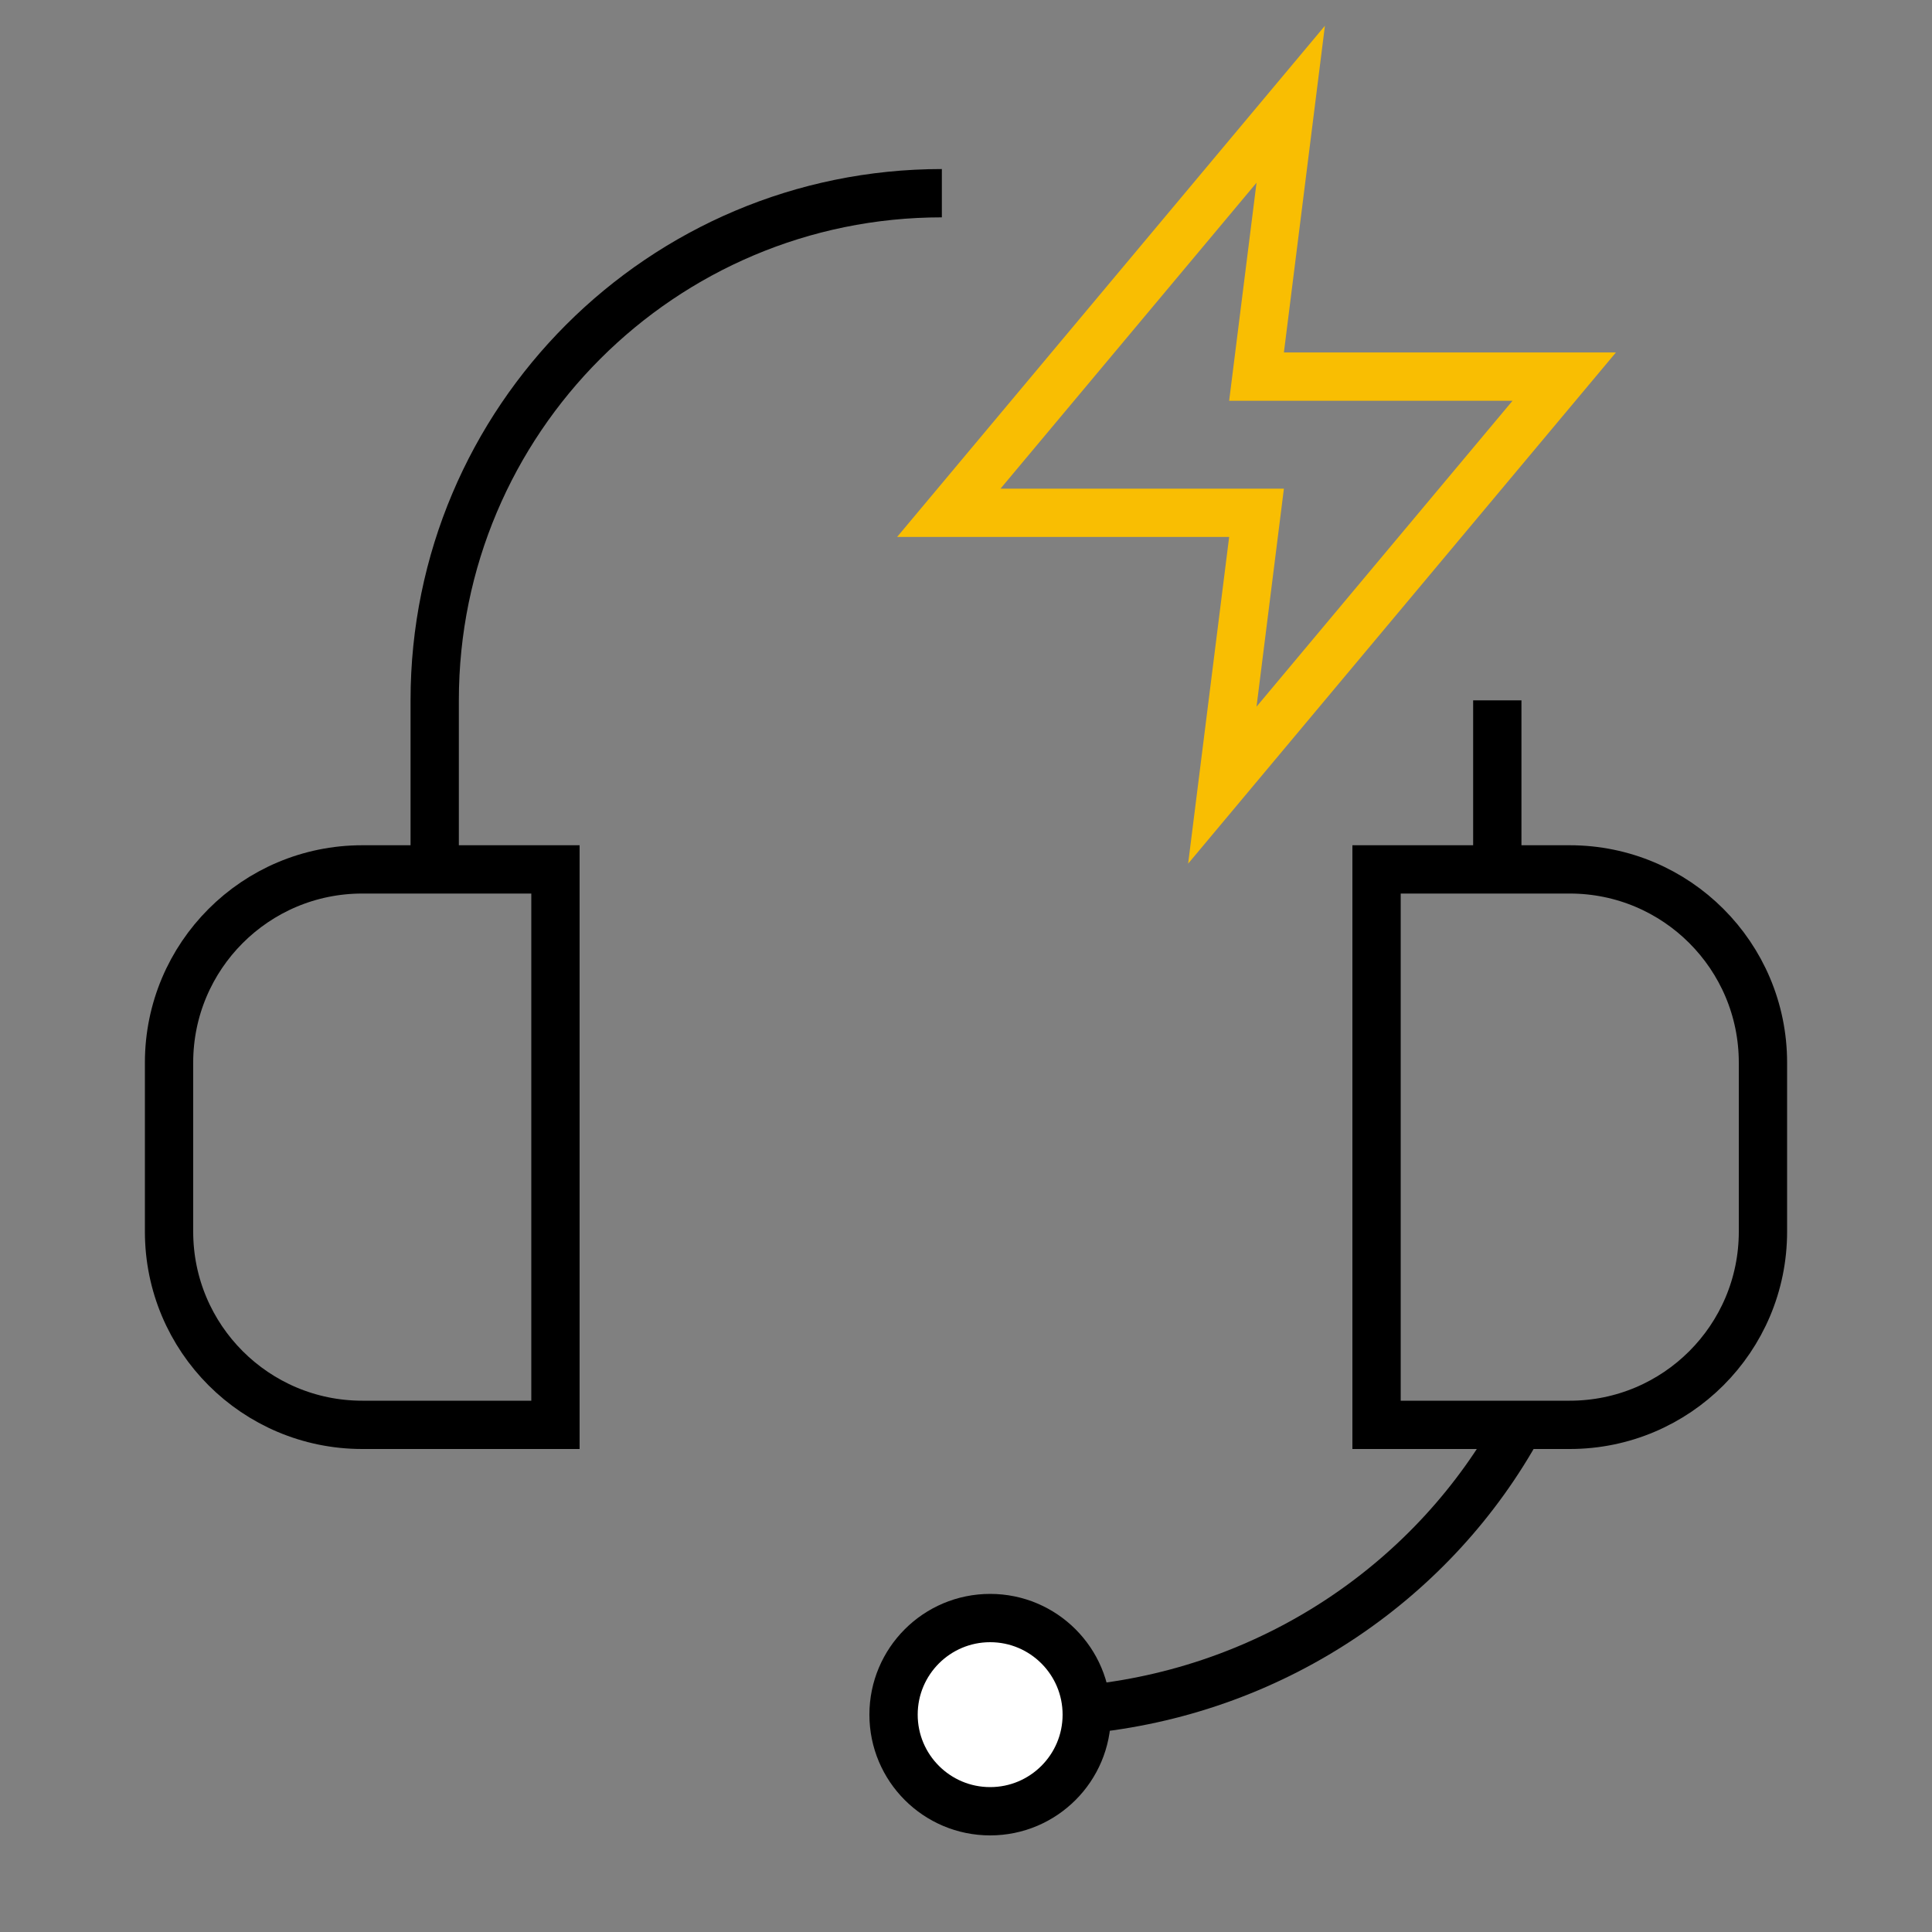 <svg width="80" height="80" viewBox="0 0 80 80" fill="none" xmlns="http://www.w3.org/2000/svg">
<rect x="0" y="0" width="80" height="80" fill="#808080" stroke="none"/>
<path fill-rule="evenodd" clip-rule="evenodd" d="M53.446 4.317L39.288 21.234H52.03L50.614 32.512L64.771 15.595H52.03L53.446 4.317V4.317Z" stroke="#F9BE02" stroke-width="2"/>
<path fill-rule="evenodd" clip-rule="evenodd" d="M7 44C7 39.582 10.582 36 15 36H23V59H15C10.582 59 7 55.418 7 51V44Z" stroke="black" stroke-width="2"/>
<path fill-rule="evenodd" clip-rule="evenodd" d="M73 44C73 39.582 69.418 36 65 36H57V59H65C69.418 59 73 55.418 73 51V44Z" stroke="black" stroke-width="2"/>
<path d="M62 29V36" stroke="black" stroke-width="2"/>
<path fill-rule="evenodd" clip-rule="evenodd" d="M41 75C43.209 75 45 73.209 45 71C45 68.791 43.209 67 41 67C38.791 67 37 68.791 37 71C37 73.209 38.791 75 41 75Z" fill="white" stroke="black" stroke-width="2"/>
<path d="M18 36V29C18 17.402 27.402 8 39 8" stroke="black" stroke-width="2"/>
<path d="M62.919 59.001C59.432 65.37 52.902 69.905 45.23 70.749" stroke="black" stroke-width="2"/>
</svg>
